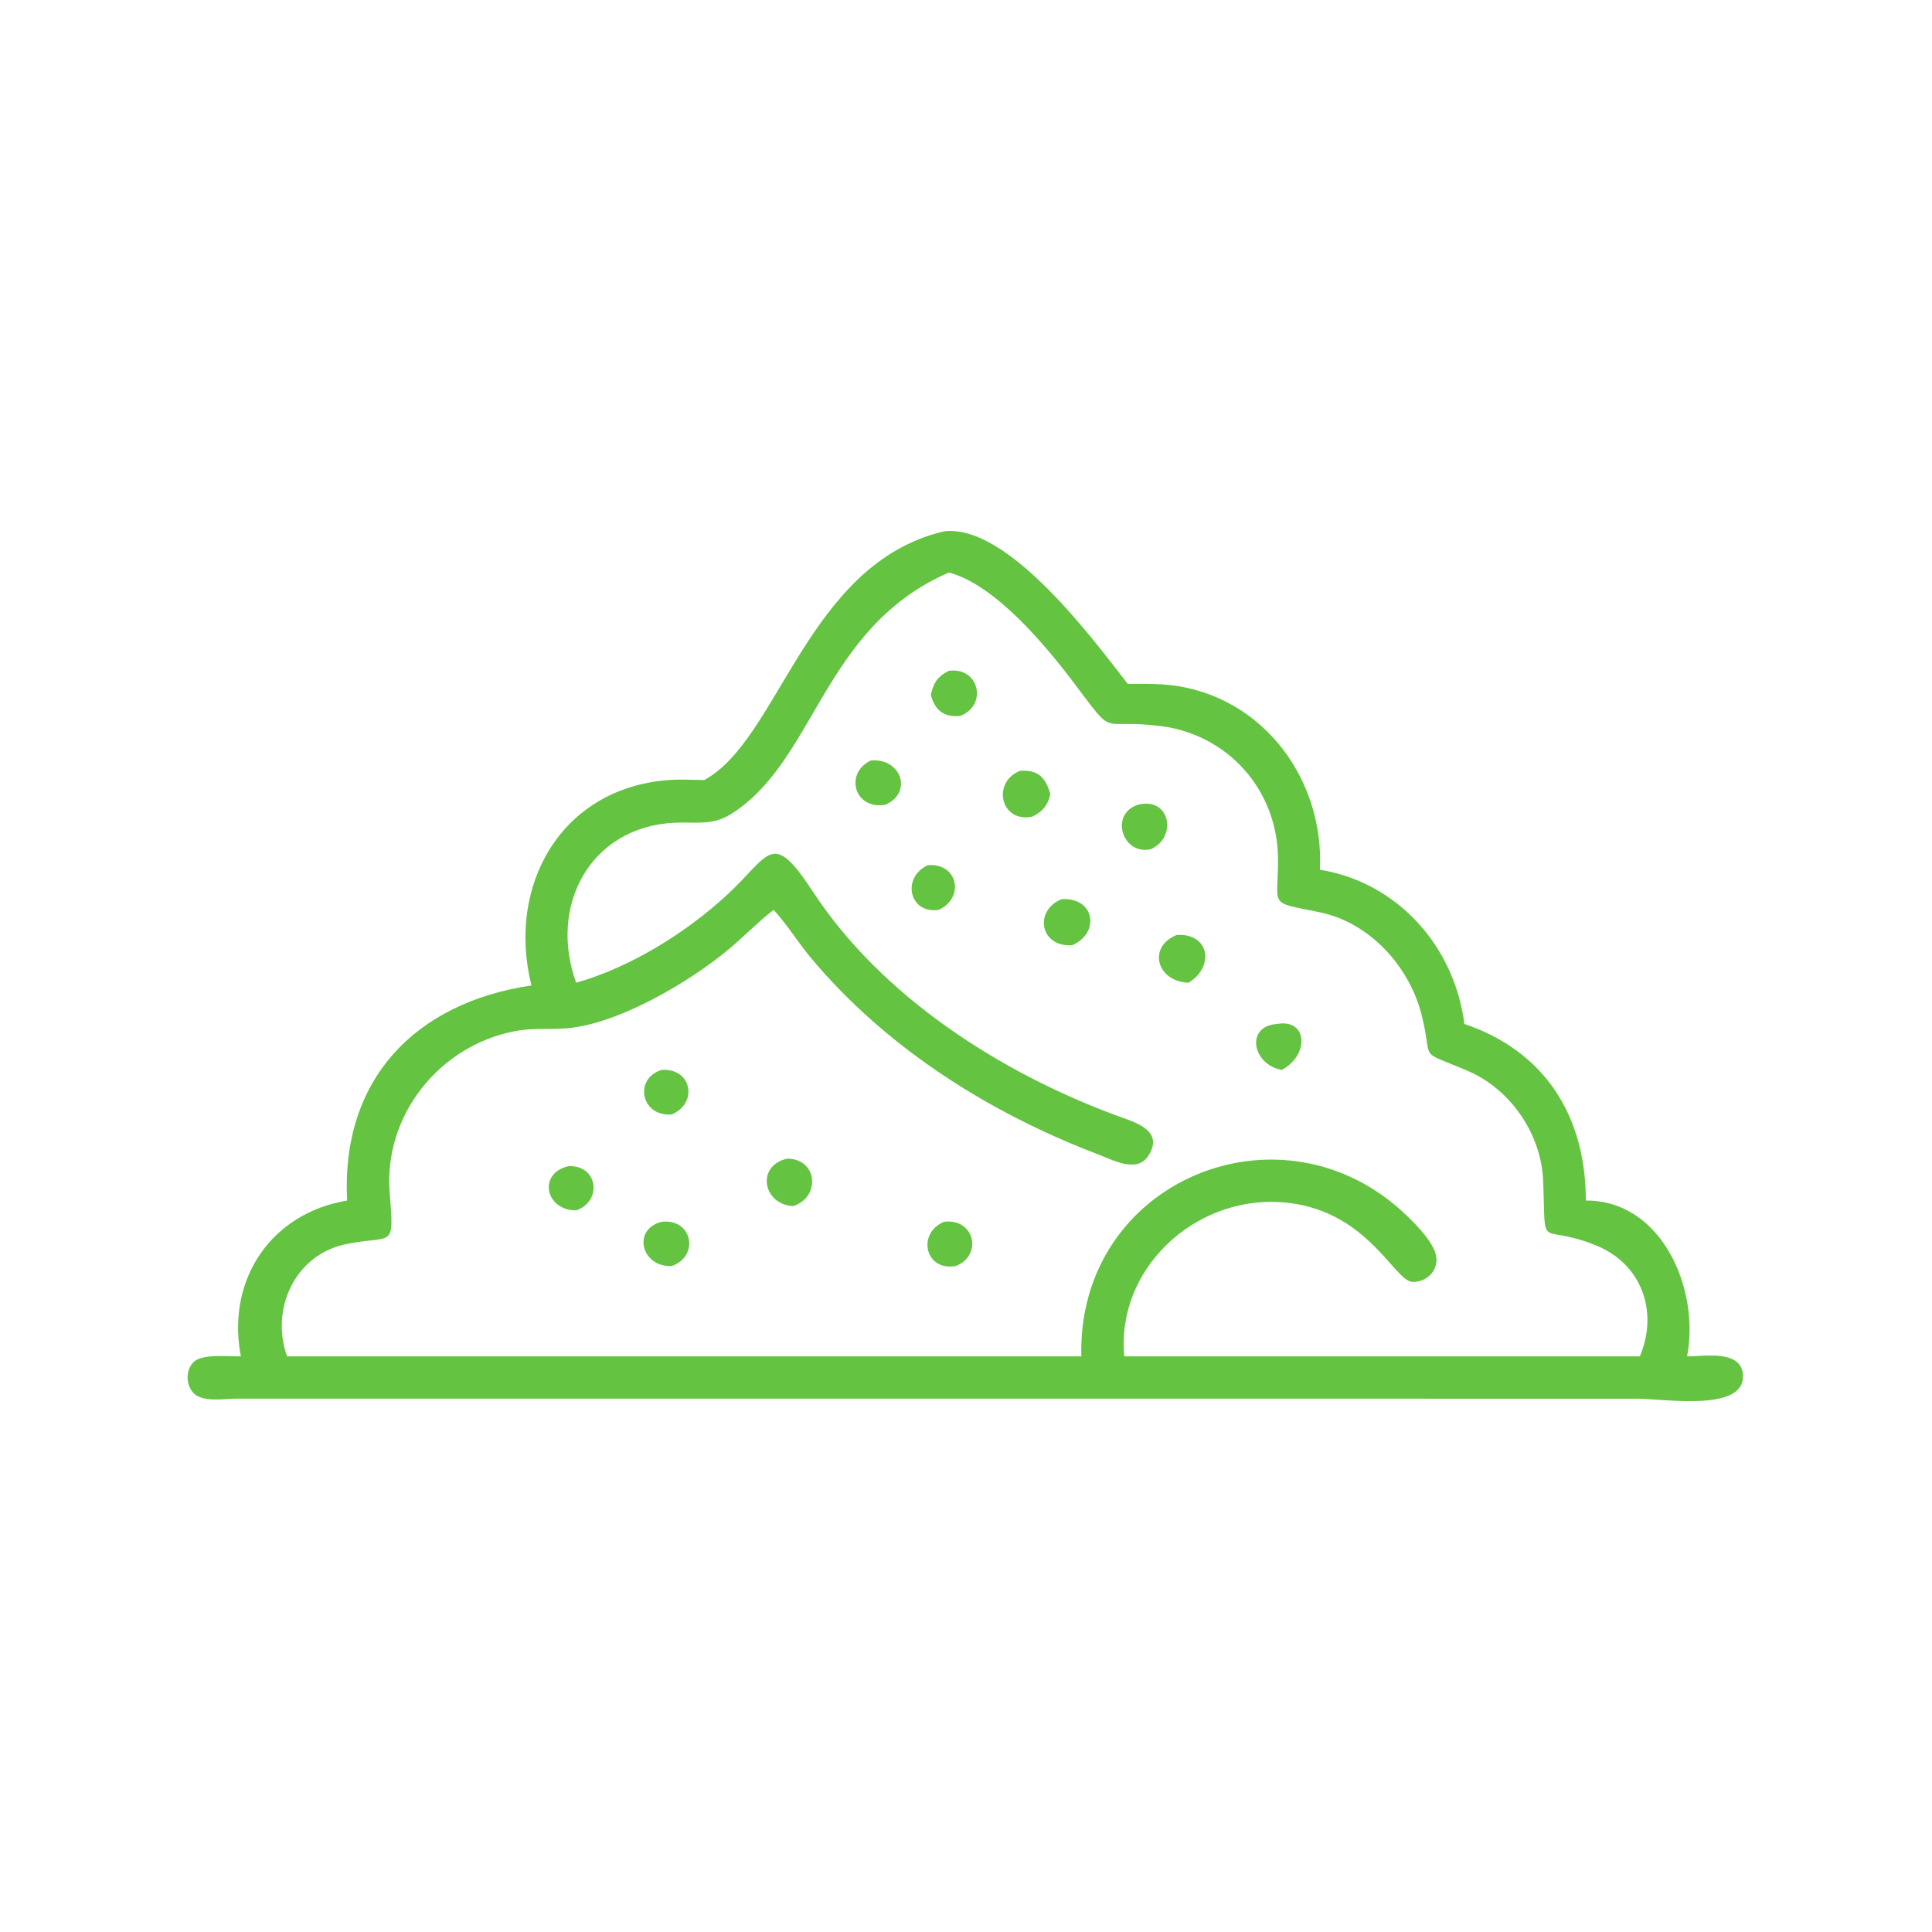 <?xml version="1.0" encoding="UTF-8"?> <svg xmlns="http://www.w3.org/2000/svg" xmlns:xlink="http://www.w3.org/1999/xlink" width="1024" height="1024"><path fill="#65C342" transform="scale(2 2)" d="M186.614 206.723C206.588 195.95 213.778 149.353 250.19 140.804C267.215 138.76 290.023 169.892 298.869 181.235C301.686 181.222 304.529 181.181 307.342 181.324C333.153 182.641 351.029 205.368 349.787 230.478C370.402 233.838 385.456 250.792 388.081 271.355C409.386 278.556 420.265 295.741 420.262 318.155C440.244 318.031 450.552 341.389 447.096 359.457C451.761 359.457 461.943 357.536 461.905 364.836C461.855 374.172 440.846 370.67 433.792 370.669L259.438 370.665L62.521 370.657C59.435 370.681 53.817 371.672 51.385 369.269C49.222 367.132 49.119 363.129 51.294 360.959C53.561 358.699 60.571 359.512 63.833 359.457L63.673 358.563C60.275 338.696 72.041 321.487 91.99 318.155C90.336 286.249 109.82 265.754 140.844 261.148C134.217 234.877 148.495 208.962 177.018 206.73C180.196 206.481 183.428 206.668 186.614 206.723ZM251.459 151.728C217.843 166.339 216.225 201.703 193.679 215.766C188.621 218.92 184.186 217.745 178.657 218.034C156.261 219.206 145.315 240.186 152.688 260.431C167.037 256.377 181.686 247.265 192.609 237.212C204.155 226.585 204.407 219.477 215.452 236.331C233.729 264.221 265.143 284.252 295.858 295.619C300.52 297.344 308.688 299.44 304.34 306.271C301.31 311.033 294.801 307.355 290.921 305.881C262.166 294.95 234.802 277.653 214.949 253.901C211.508 249.785 208.626 245.039 205.013 241.123C200.972 244.253 197.37 247.986 193.459 251.289C183.093 260.041 163.169 271.984 148.995 272.593C144.7 272.777 140.653 272.45 136.378 273.281C116.297 277.183 101.598 295.71 103.277 316.17C104.539 331.54 104.036 327.101 91.523 329.756C77.997 332.626 71.635 347.127 76.089 359.457L158.875 359.457L286.561 359.457C285.426 312.707 339.89 290.404 372.797 322.146C375.461 324.716 380.594 329.846 380.69 333.689C380.778 337.208 377.75 339.831 374.326 339.719C369.4 339.557 362.197 319.983 339.252 318.578C316.364 317.177 295.776 336.387 297.946 359.457L434.573 359.457C439.554 347.702 435.143 334.969 422.946 330.039C407.388 323.751 409.738 332.619 408.945 312.85C408.452 300.545 400.326 288.647 389 283.812C375.161 277.903 380.004 281.81 376.729 268.892C373.485 256.099 362.967 244.479 349.75 241.763C335.653 238.867 338.811 240.617 338.68 227.375C338.501 209.391 325.447 194.736 307.781 192.444C290.795 190.24 296.068 196.208 284.683 181.092C277.198 171.152 263.721 154.924 251.459 151.728Z"></path><path fill="#65C342" transform="scale(2 2)" d="M246.673 184.154C247.386 181.029 248.413 179.26 251.459 177.771C259.516 176.67 261.788 186.939 254.481 189.716C250.185 190.154 247.812 188.316 246.673 184.154Z"></path><path fill="#65C342" transform="scale(2 2)" d="M234.604 213.274C226.415 214.672 223.718 204.94 230.746 201.542C238.83 200.775 242.01 210.097 234.604 213.274Z"></path><path fill="#65C342" transform="scale(2 2)" d="M273.591 216.412C265.203 218.172 262.722 207.347 270.286 204.279C275.022 203.927 277.153 205.972 278.35 210.502C277.667 213.394 276.355 215.093 273.591 216.412Z"></path><path fill="#65C342" transform="scale(2 2)" d="M304.964 225.054C297.419 226.699 293.961 215.706 301.568 213.274C310.015 211.056 312.205 221.813 304.964 225.054Z"></path><path fill="#65C342" transform="scale(2 2)" d="M248.767 241.123C241.02 242.305 238.797 232.637 245.847 229.291C253.925 228.584 255.71 237.998 248.767 241.123Z"></path><path fill="#65C342" transform="scale(2 2)" d="M284.205 250.466C275.698 251.204 273.864 241.373 281.301 238.293C290.151 237.704 291.588 247.216 284.205 250.466Z"></path><path fill="#65C342" transform="scale(2 2)" d="M314.983 260.431C306.608 260.168 303.963 250.971 311.847 247.773C320.541 247.23 321.962 256.166 314.983 260.431Z"></path><path fill="#65C342" transform="scale(2 2)" d="M339.691 283.531C331.824 282.17 329.948 271.829 338.505 271.355C346.543 269.923 347.062 279.613 339.691 283.531Z"></path><path fill="#65C342" transform="scale(2 2)" d="M178.015 295.335C169.868 296.021 167.852 285.816 175.363 283.531C183.411 283.044 185.011 292.412 178.015 295.335Z"></path><path fill="#65C342" transform="scale(2 2)" d="M210.177 319.632C202.035 319.143 200.377 308.82 208.644 307.045C216.782 307.135 217.473 317.33 210.177 319.632Z"></path><path fill="#65C342" transform="scale(2 2)" d="M152.688 320.759C144.494 320.813 142.447 310.859 150.69 309.044C158.614 308.748 159.587 318.454 152.688 320.759Z"></path><path fill="#65C342" transform="scale(2 2)" d="M178.015 335.519C169.946 335.856 167.427 325.765 175.363 323.781C183.593 322.874 185.373 332.973 178.015 335.519Z"></path><path fill="#65C342" transform="scale(2 2)" d="M253.279 335.519C245.077 336.944 242.96 326.753 250.19 323.781C258.307 322.788 260.506 332.725 253.279 335.519Z"></path></svg> 